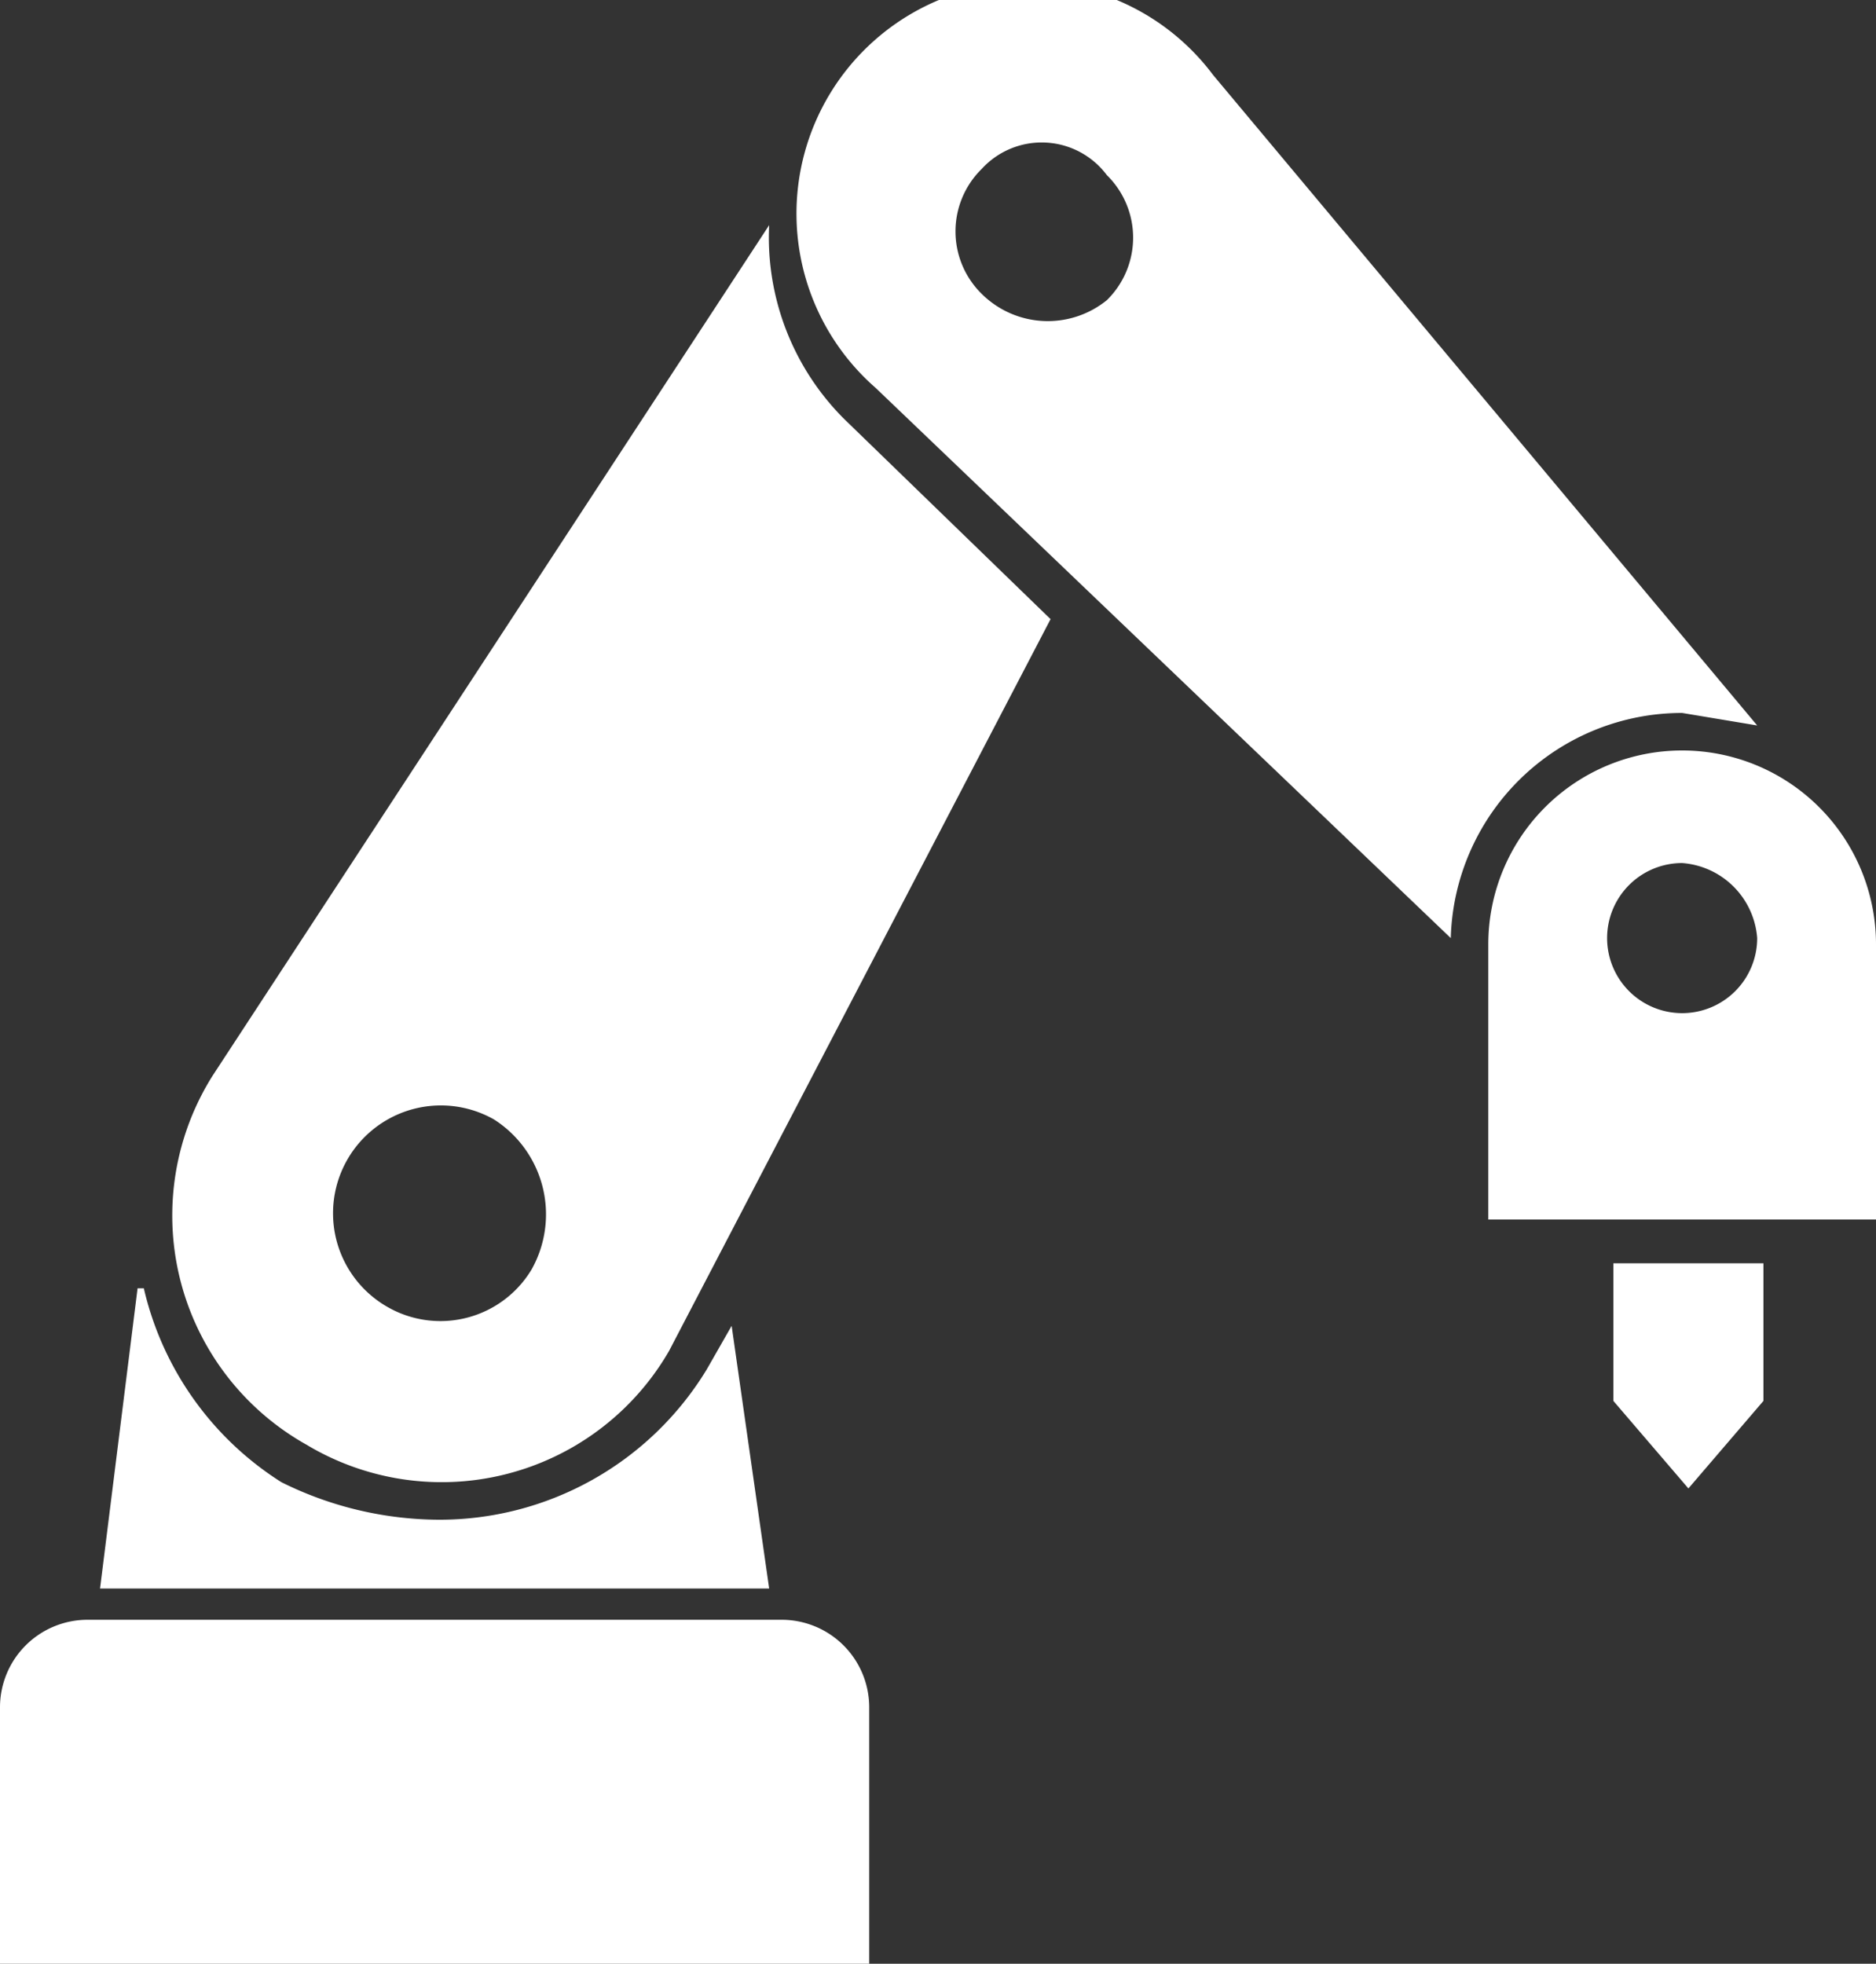 <svg id="レイヤー_1" data-name="レイヤー 1" xmlns="http://www.w3.org/2000/svg" width="30" height="31.4" viewBox="0 0 30 31.4"><rect x="0" y="0" width="30" height="31.4" fill="#333333" stroke="none"/><defs><style>.cls-1{fill:#fff;}</style></defs><path class="cls-1" d="M11.7,21.2l-.4.7h0A5,5,0,0,1,7,24.3a5.7,5.7,0,0,1-2.5-.6,5,5,0,0,1-2.2-3.1H2.2l-.6,4.8H12.3Z"/><path class="cls-1" d="M12.3,3.6,3.4,17.2a4.2,4.2,0,0,0,1.5,5.9,4.2,4.2,0,0,0,5.8-1.5L16.8,9.9,13.5,6.7A4.1,4.1,0,0,1,12.3,3.6ZM8.5,20.3a1.7,1.7,0,0,1-2.3.6,1.7,1.7,0,0,1,1.7-3A1.8,1.8,0,0,1,8.5,20.3Z"/><path class="cls-1" d="M12.5,25.9H1.4A1.4,1.4,0,0,0,0,27.3v4.1H13.9V27.3A1.4,1.4,0,0,0,12.5,25.9Z"/><path class="cls-1" d="M26.9,11.4l1.2.2L19.4,1.2a3.7,3.7,0,1,0-5.4,5L23.2,15A3.7,3.7,0,0,1,26.9,11.4ZM17.7,4.8a1.5,1.5,0,0,1-2-.1,1.4,1.4,0,0,1,0-2,1.3,1.3,0,0,1,2,.1A1.4,1.4,0,0,1,17.7,4.8Z"/><polygon class="cls-1" points="25.8 22.4 27 23.8 28.2 22.4 28.2 20.2 25.8 20.2 25.8 22.4"/><path class="cls-1" d="M26.9,12a3.1,3.1,0,0,0-3.1,3.1v4.4H30V15.1A3.1,3.1,0,0,0,26.9,12Zm0,4.2A1.2,1.2,0,0,1,25.7,15a1.2,1.2,0,0,1,1.2-1.2A1.3,1.3,0,0,1,28.1,15,1.2,1.2,0,0,1,26.9,16.2Z"/></svg>
